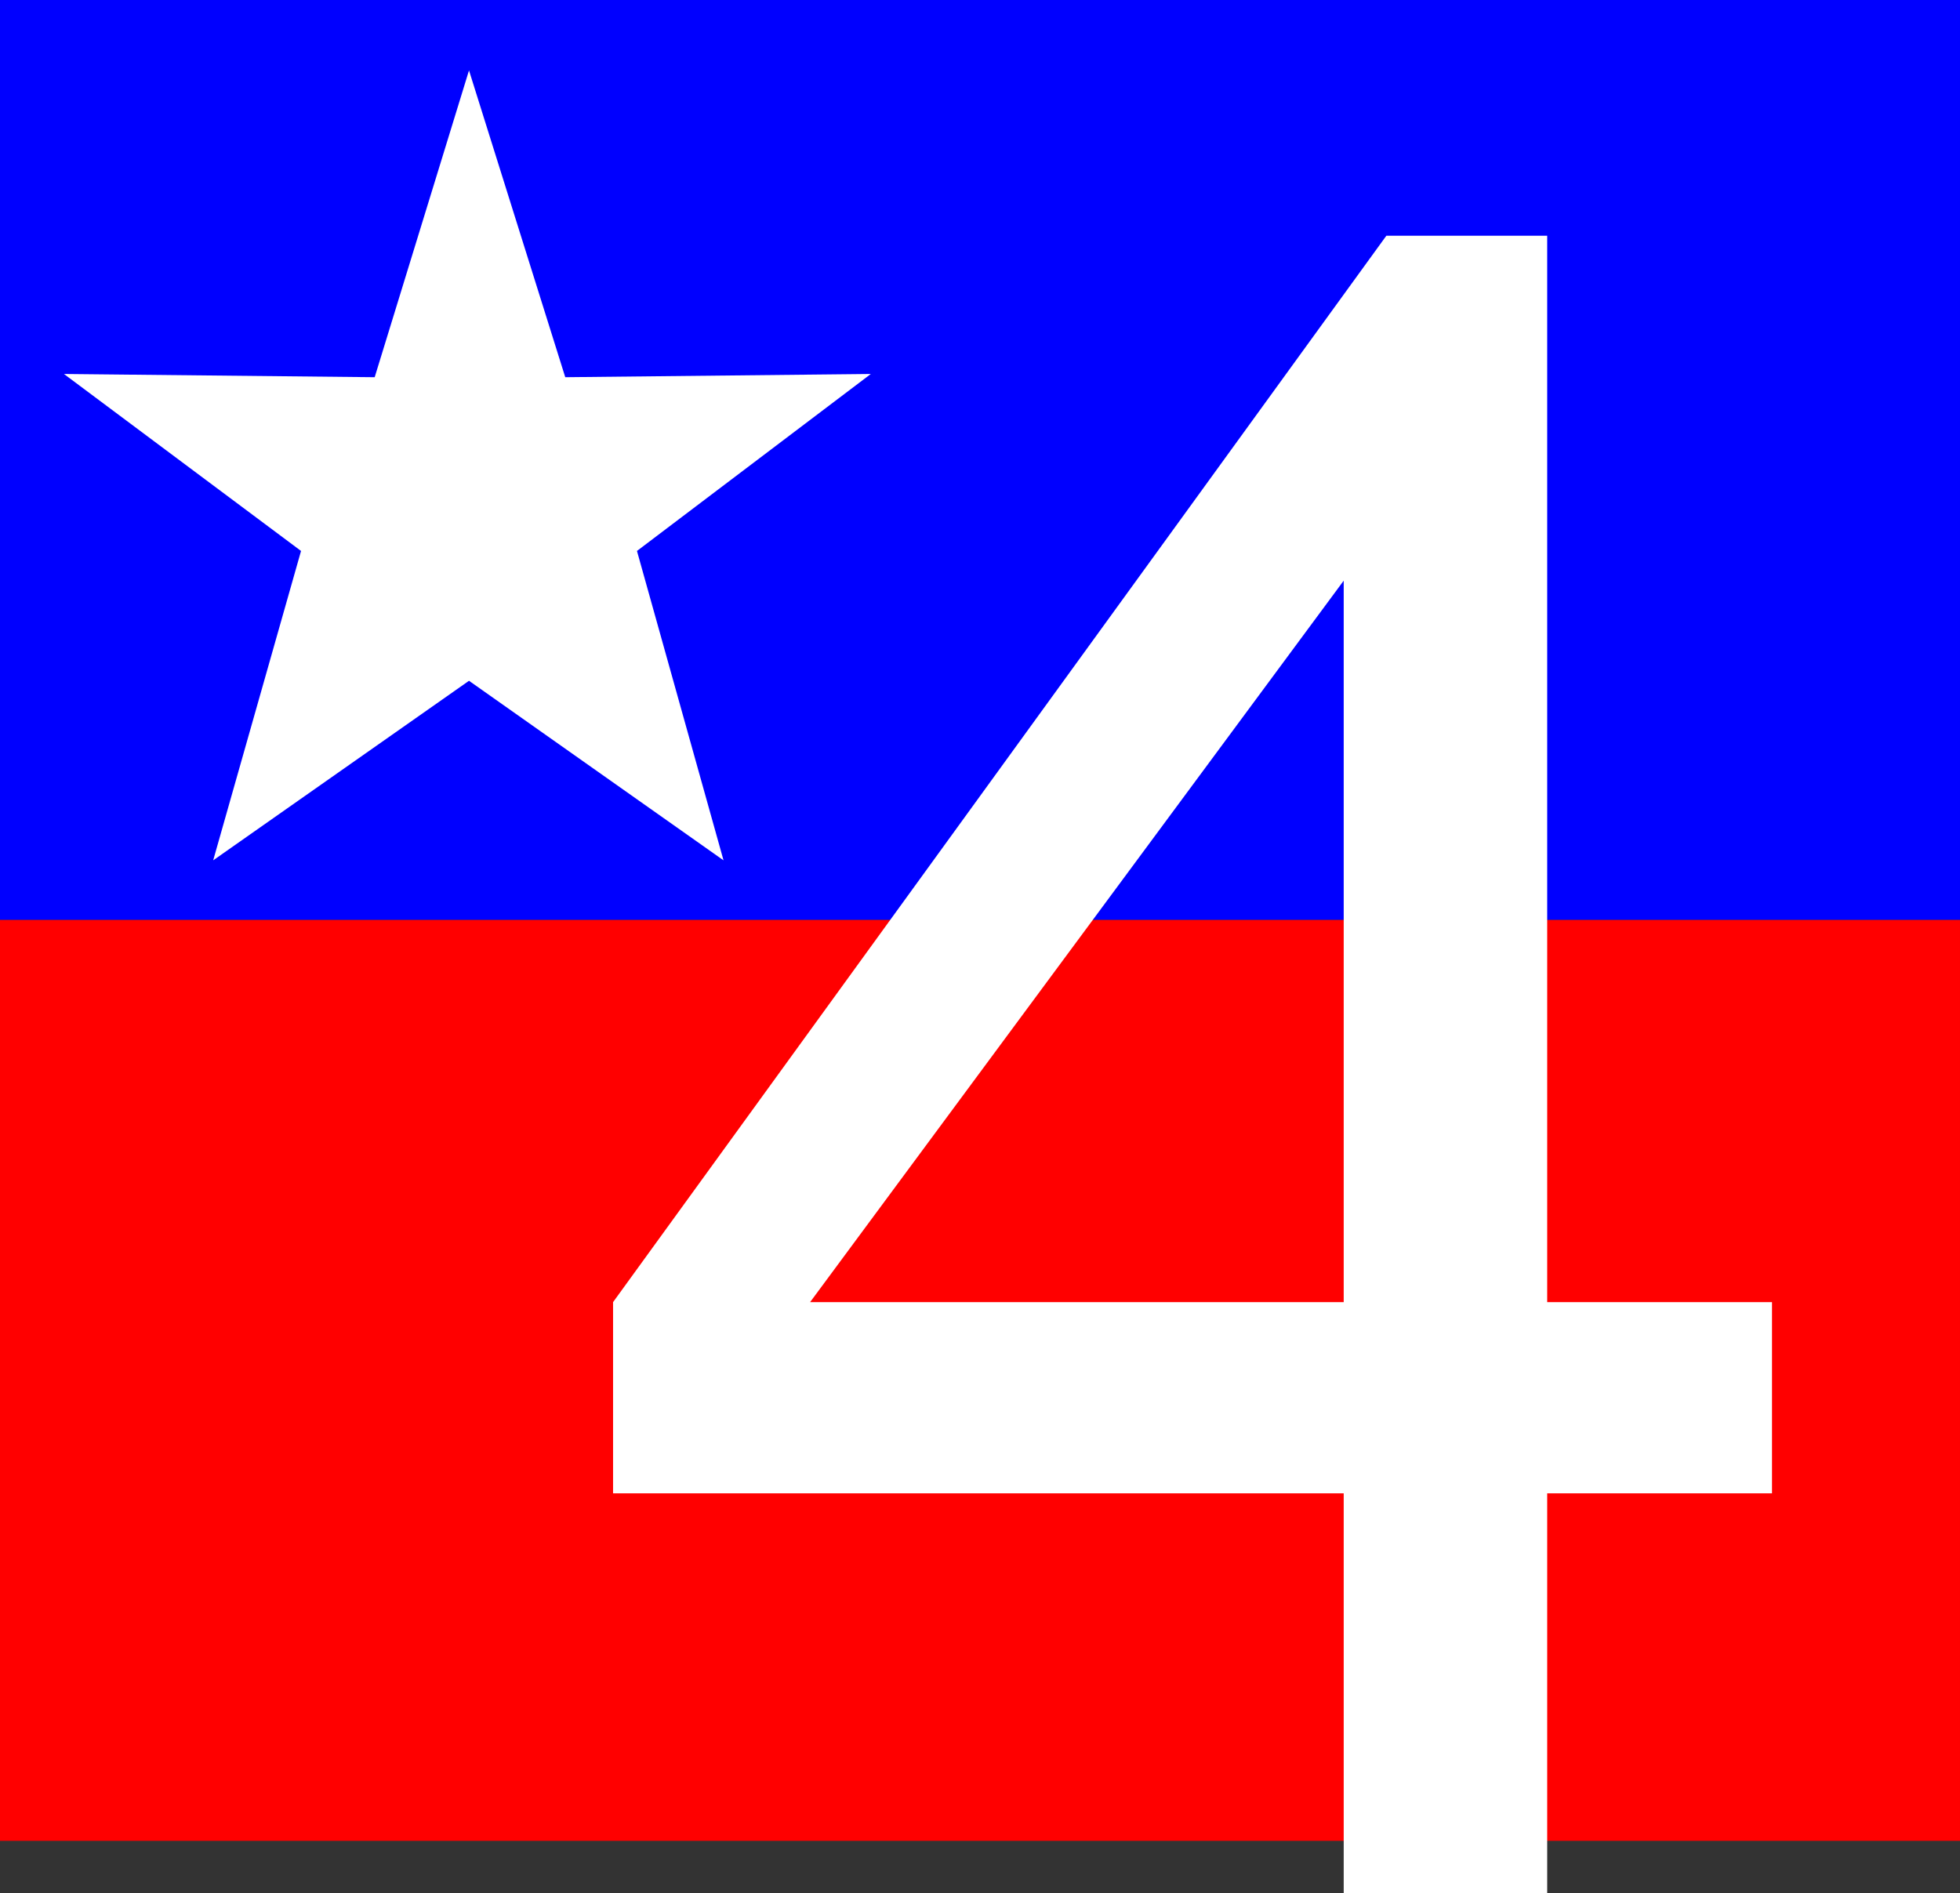 <?xml version="1.0" encoding="UTF-8" standalone="no"?>
<svg
   version="1.0"
   width="129.724mm"
   height="125.323mm"
   id="svg4"
   sodipodi:docname="Patriotic 4.wmf"
   xmlns:inkscape="http://www.inkscape.org/namespaces/inkscape"
   xmlns:sodipodi="http://sodipodi.sourceforge.net/DTD/sodipodi-0.dtd"
   xmlns="http://www.w3.org/2000/svg"
   xmlns:svg="http://www.w3.org/2000/svg">
  <rect width="100%" height="100%" fill="#333333" stroke="none"/>
  <sodipodi:namedview
     id="namedview4"
     pagecolor="#ffffff"
     bordercolor="#000000"
     borderopacity="0.25"
     inkscape:showpageshadow="2"
     inkscape:pageopacity="0.0"
     inkscape:pagecheckerboard="0"
     inkscape:deskcolor="#d1d1d1"
     inkscape:document-units="mm" />
  <defs
     id="defs1">
    <pattern
       id="WMFhbasepattern"
       patternUnits="userSpaceOnUse"
       width="6"
       height="6"
       x="0"
       y="0" />
  </defs>
  <path
     style="fill:#ff0000;fill-opacity:1;fill-rule:evenodd;stroke:none"
     d="M 0,230.124 H 490.294 V 460.57 H 0 Z"
     id="path1" />
  <path
     style="fill:#0000ff;fill-opacity:1;fill-rule:evenodd;stroke:none"
     d="M 0,0 H 490.294 V 230.124 H 0 Z"
     id="path2" />
  <path
     style="fill:#ffffff;fill-opacity:1;fill-rule:evenodd;stroke:none"
     d="m 117.321,170.33 -63.994,44.926 21.978,-77.408 -59.307,-44.279 77.73,0.808 23.594,-76.762 24.078,76.762 76.437,-0.808 -58.499,44.279 21.654,77.408 z"
     id="path3" />
  <path
     style="fill:#ffffff;fill-opacity:1;fill-rule:evenodd;stroke:none"
     d="M 336.128,373.628 V 325.793 H 202.646 L 336.128,145.282 v 180.511 47.835 100.033 h 50.904 V 373.628 H 443.268 V 325.793 H 387.032 V 58.985 H 346.793 L 153.358,325.793 v 47.835 z"
     id="path4" />
</svg>
